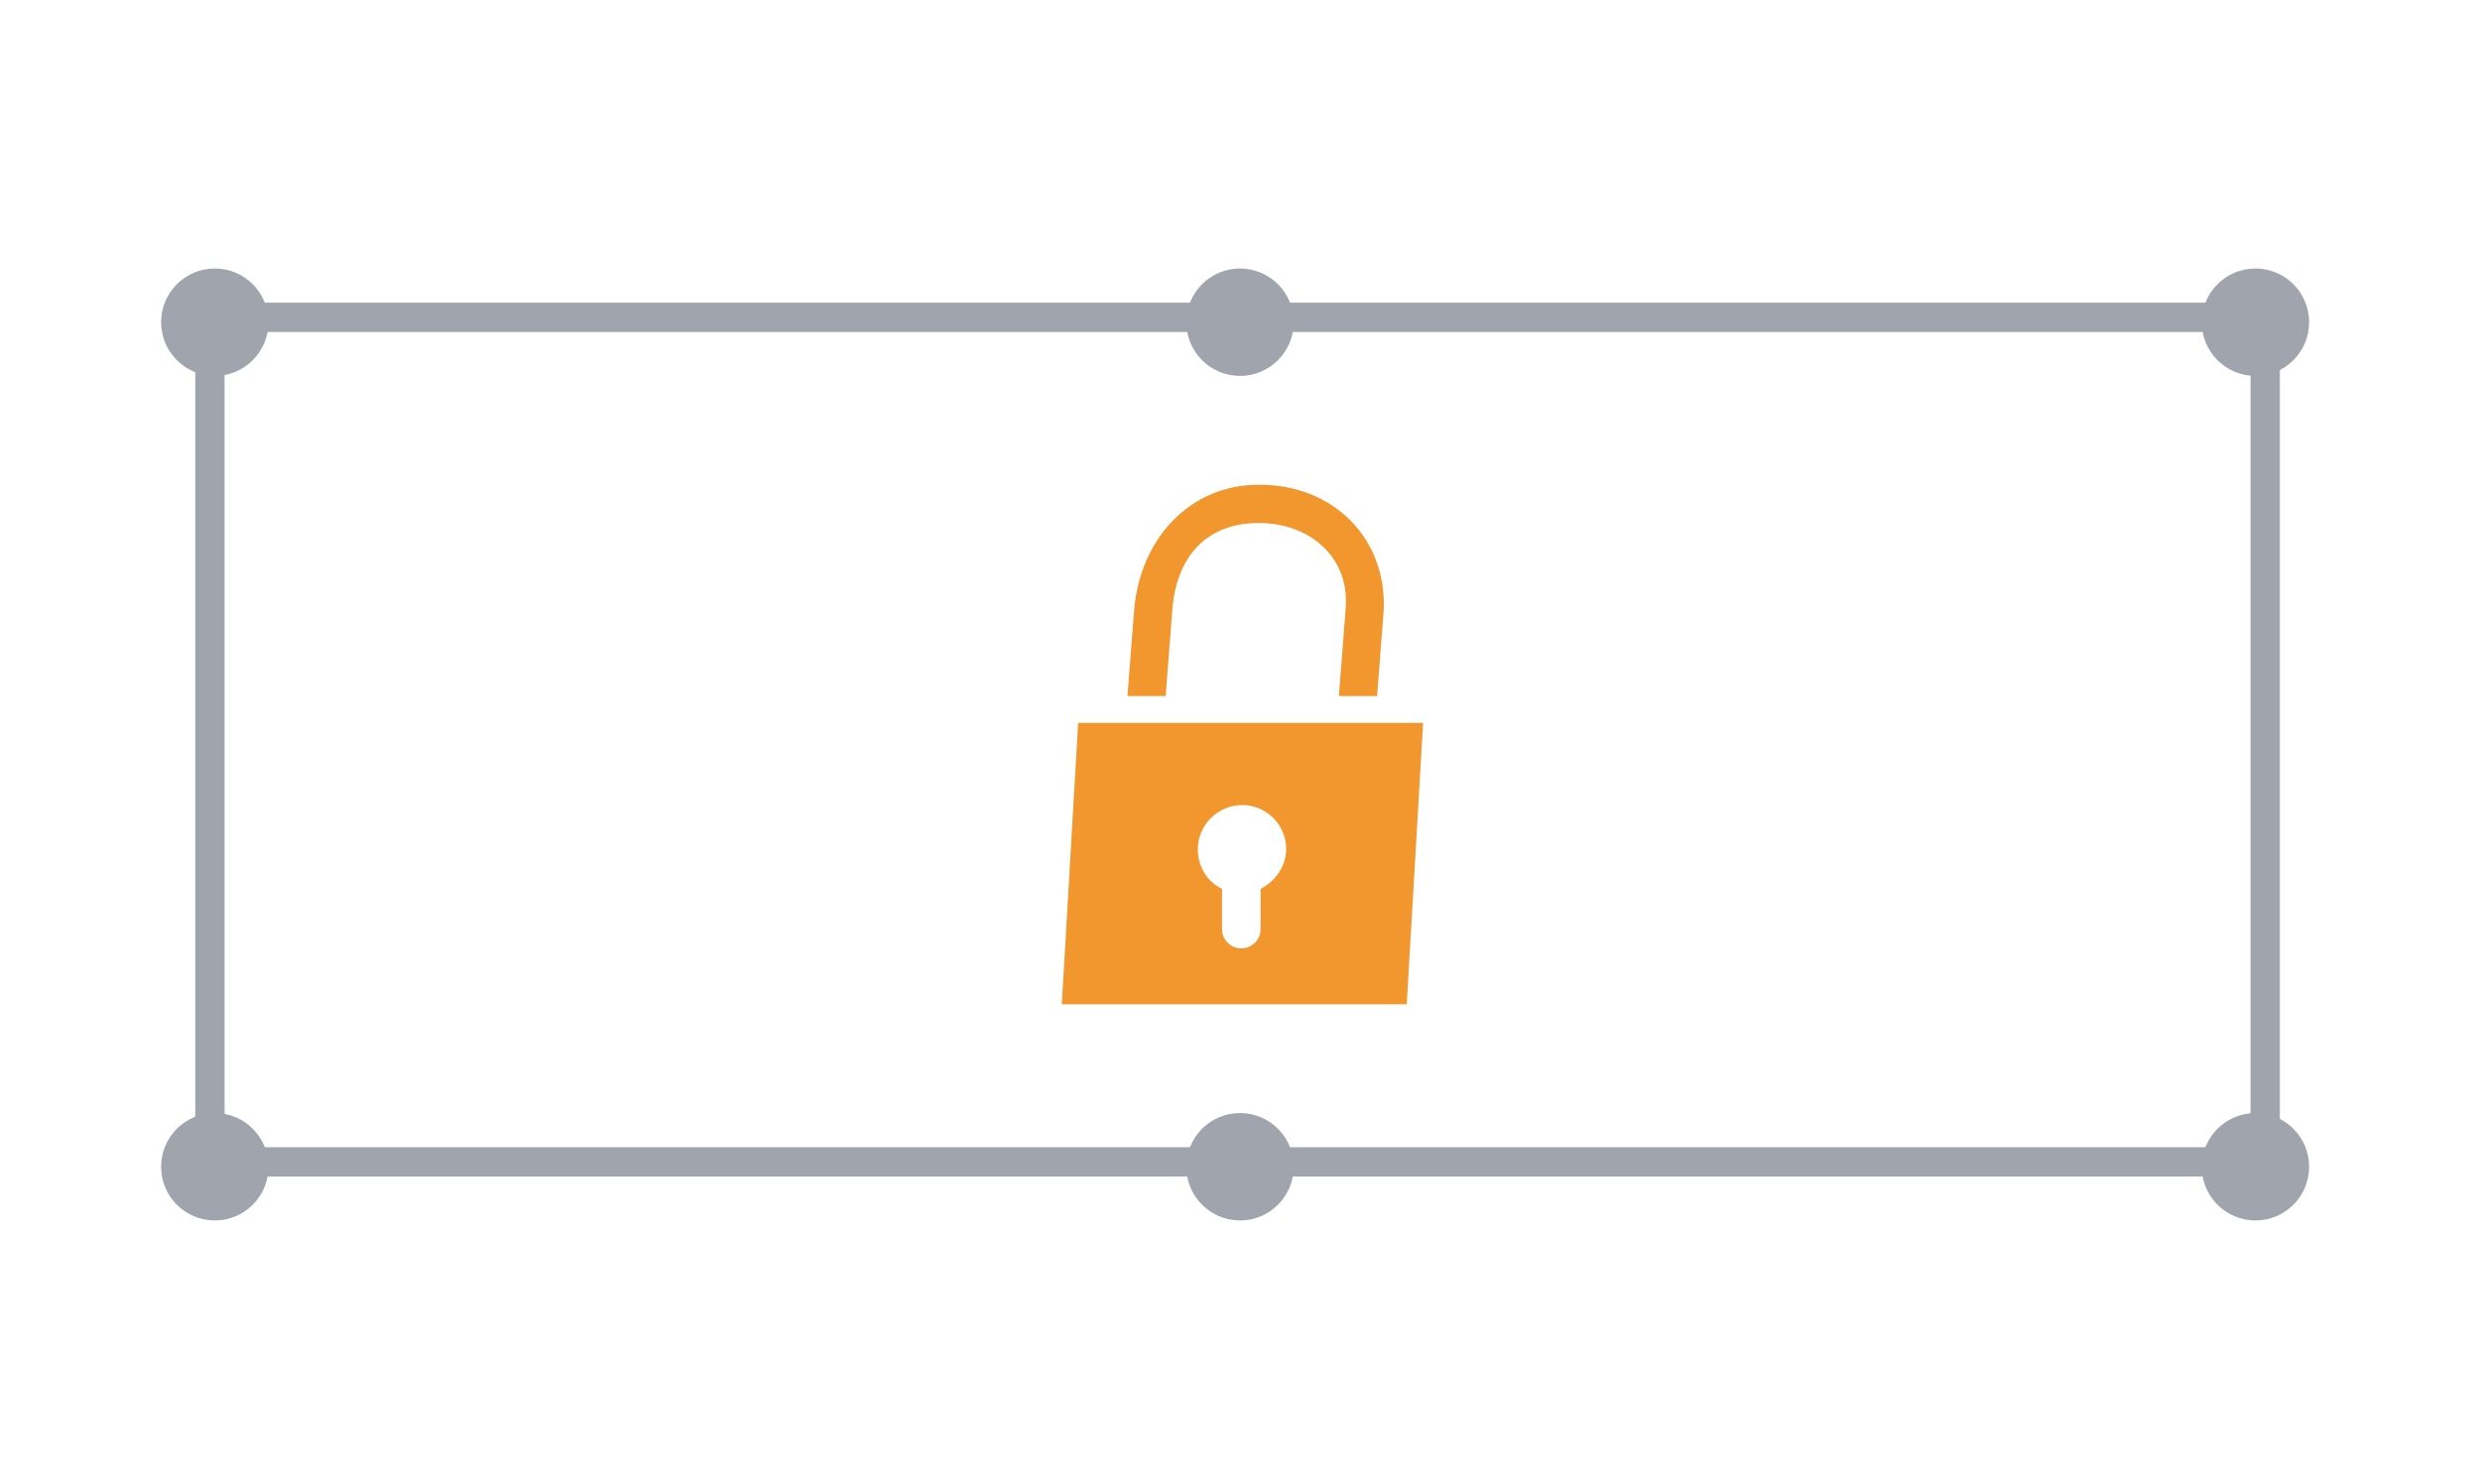 <svg width="508" height="304" viewBox="0 0 508 304" fill="none" xmlns="http://www.w3.org/2000/svg">
<path d="M464 65H43V238H464V65Z" stroke="#9FA4AD" stroke-width="6"/>
<path d="M44 77C50.075 77 55 72.075 55 66C55 59.925 50.075 55 44 55C37.925 55 33 59.925 33 66C33 72.075 37.925 77 44 77Z" fill="#9FA4AD"/>
<path d="M44 250C50.075 250 55 245.075 55 239C55 232.925 50.075 228 44 228C37.925 228 33 232.925 33 239C33 245.075 37.925 250 44 250Z" fill="#9FA4AD"/>
<path d="M254 77C260.075 77 265 72.075 265 66C265 59.925 260.075 55 254 55C247.925 55 243 59.925 243 66C243 72.075 247.925 77 254 77Z" fill="#9FA4AD"/>
<path d="M254 250C260.075 250 265 245.075 265 239C265 232.925 260.075 228 254 228C247.925 228 243 232.925 243 239C243 245.075 247.925 250 254 250Z" fill="#9FA4AD"/>
<path d="M462 77C468.075 77 473 72.075 473 66C473 59.925 468.075 55 462 55C455.925 55 451 59.925 451 66C451 72.075 455.925 77 462 77Z" fill="#9FA4AD"/>
<path d="M462 250C468.075 250 473 245.075 473 239C473 232.925 468.075 228 462 228C455.925 228 451 232.925 451 239C451 245.075 455.925 250 462 250Z" fill="#9FA4AD"/>
<path d="M282.081 142.583L283.418 125.283C284.25 110.354 273.094 99.198 257.852 99.295C243.719 99.295 233.427 110.354 232.285 125.283L230.948 142.583H238.773L240.11 125.283C240.865 114.072 247.063 107.129 257.852 107.129C268.136 107.129 276.813 114.072 275.593 125.283L274.256 142.583H282.081Z" fill="#F2962E"/>
<path d="M217.497 205.725H288.153L291.505 148.084H220.849L217.497 205.725ZM254.501 164.911C256.888 164.926 259.172 165.888 260.851 167.585C262.53 169.282 263.468 171.575 263.458 173.963C263.458 177.277 261.346 180.486 258.219 182.068V190.319C258.219 191.366 257.803 192.371 257.062 193.112C256.321 193.853 255.316 194.27 254.268 194.27C253.22 194.27 252.215 193.853 251.474 193.112C250.733 192.371 250.317 191.366 250.317 190.319V182.087C247.274 180.608 245.358 177.519 245.358 173.961C245.373 171.55 246.344 169.243 248.058 167.546C249.772 165.849 252.089 164.902 254.501 164.911Z" fill="#F2962E"/>
</svg>
